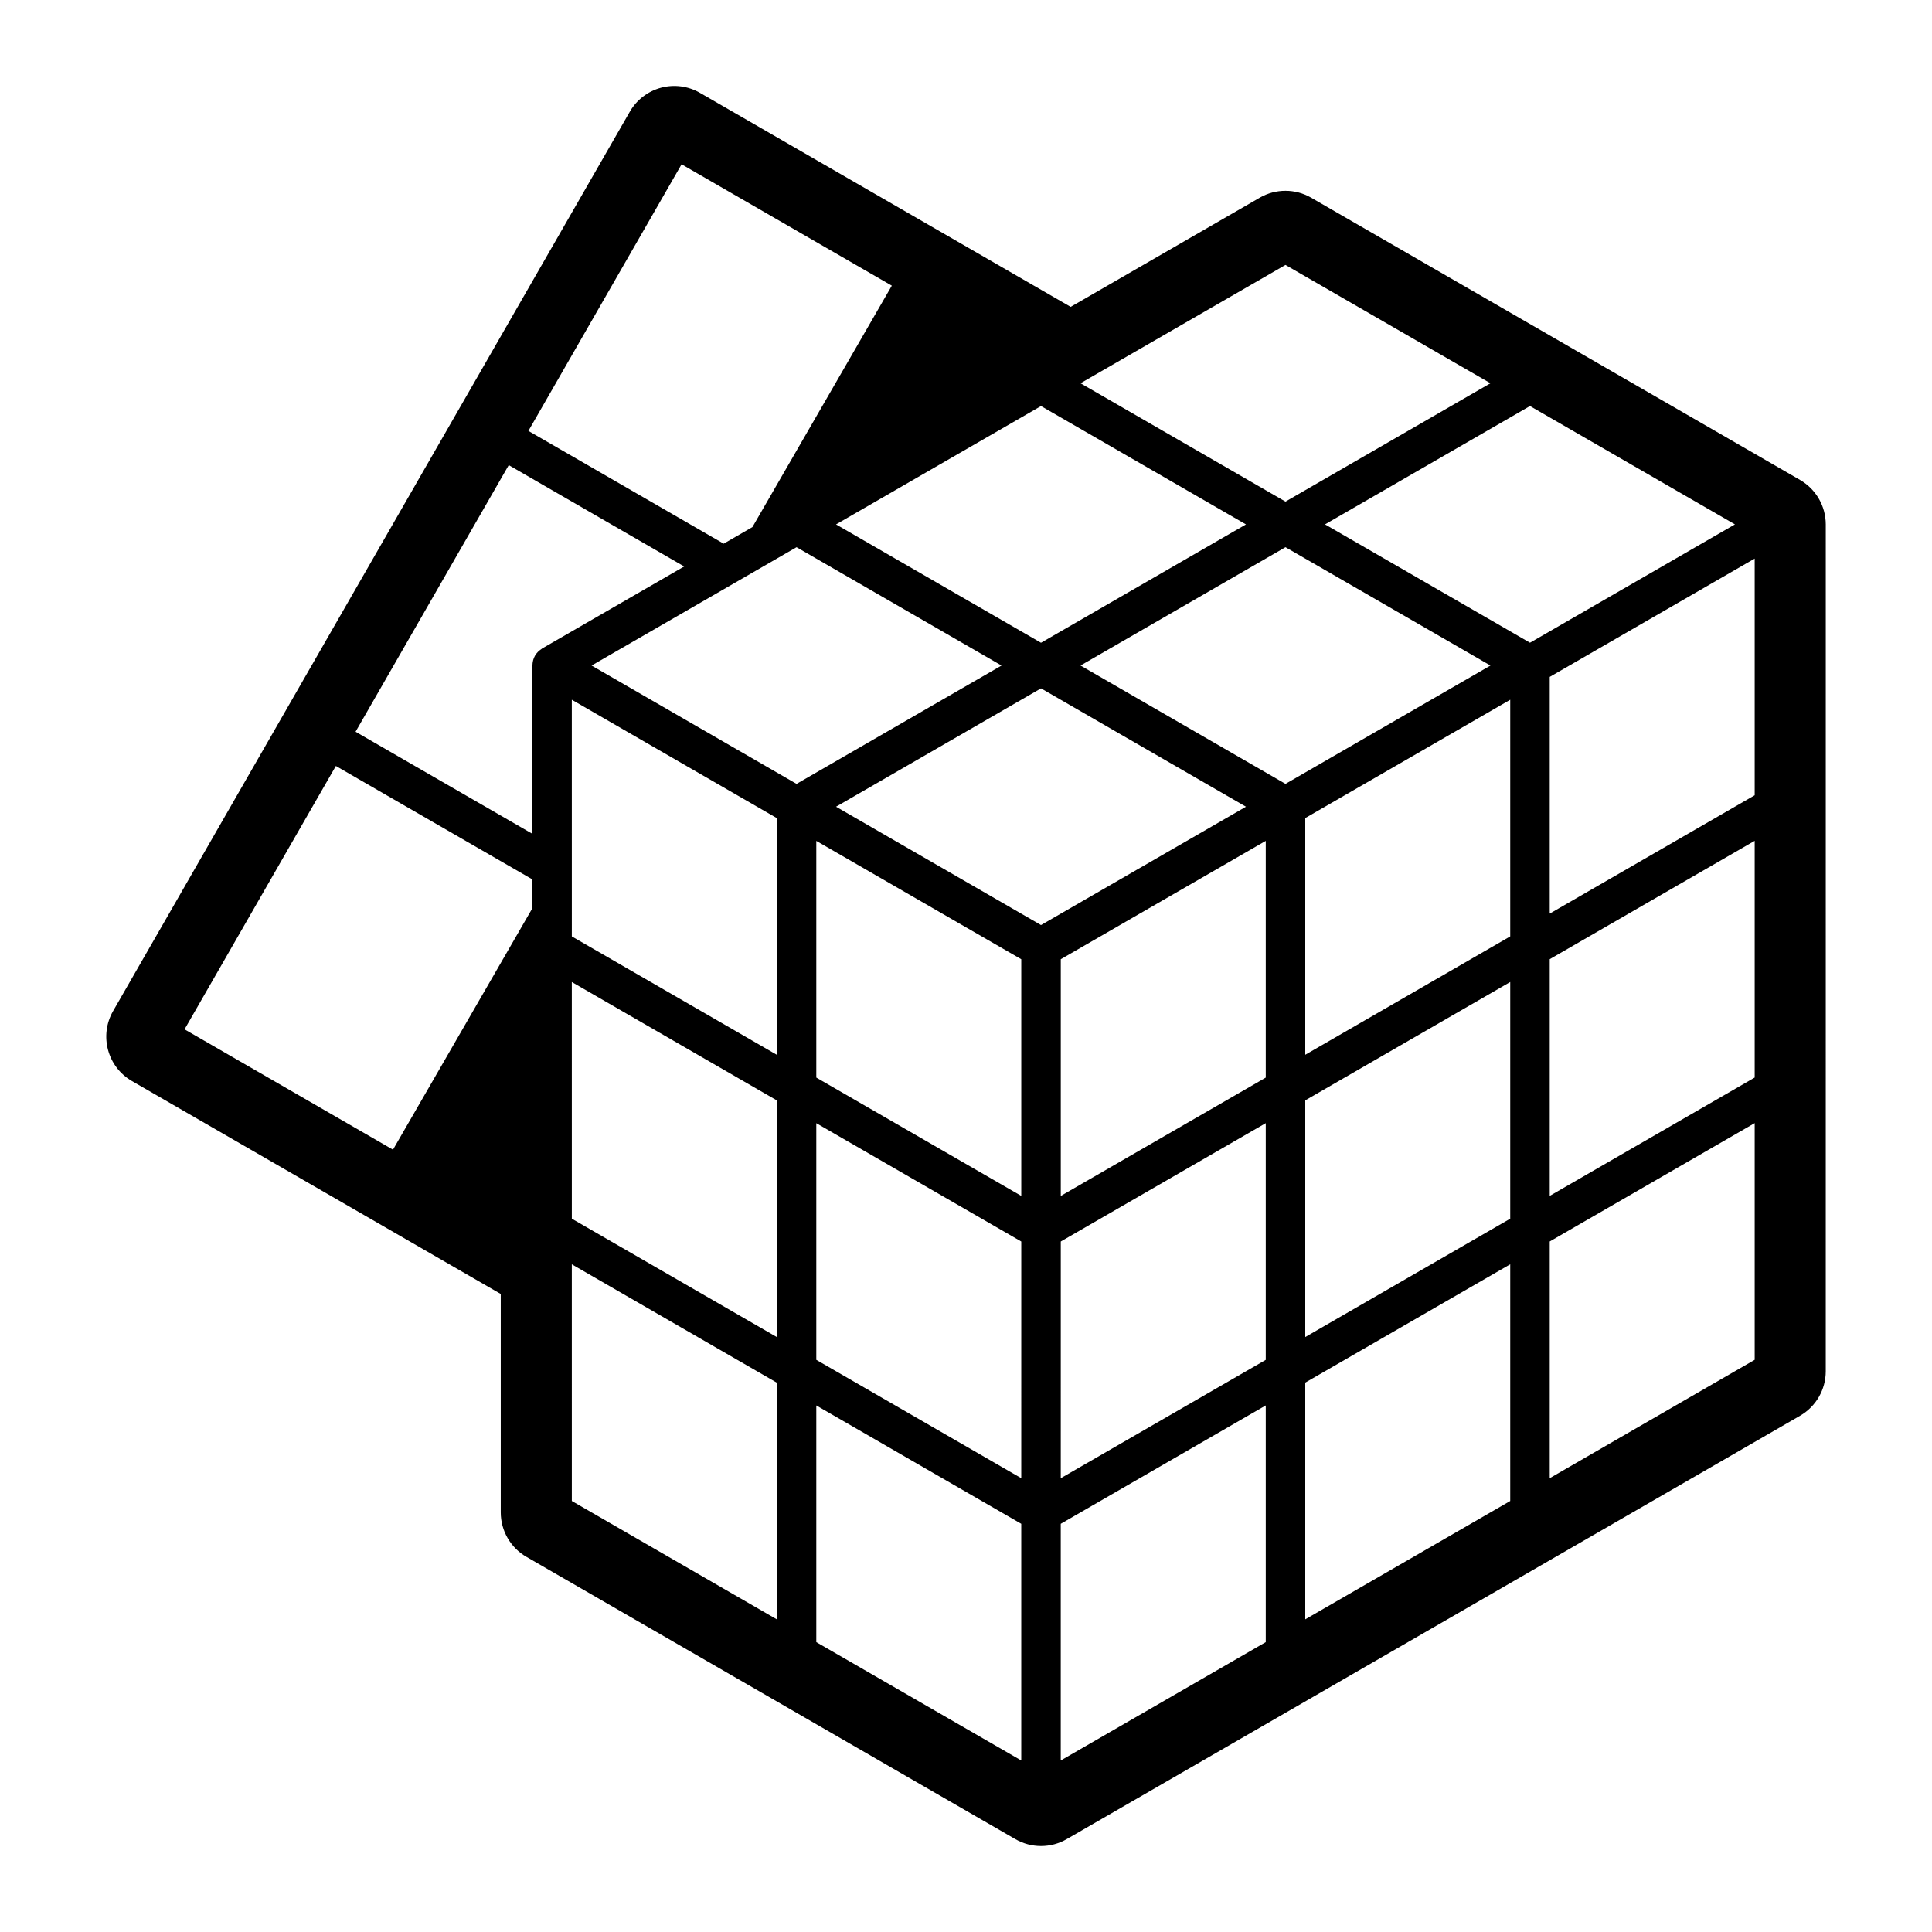 <?xml version="1.0" encoding="UTF-8"?>
<!-- Uploaded to: SVG Repo, www.svgrepo.com, Generator: SVG Repo Mixer Tools -->
<svg fill="#000000" width="800px" height="800px" version="1.1" viewBox="144 144 512 512" xmlns="http://www.w3.org/2000/svg">
 <path d="m621.03 271.19-129.57-74.805c-4.211-2.43-9.395-2.43-13.605 0l-50.121 28.938-98.234-56.715c-3.133-1.812-6.856-2.293-10.34-1.359-3.488 0.941-6.465 3.227-8.258 6.359l-136.93 238.32c-3.738 6.504-1.508 14.812 4.992 18.559l97.738 56.43v57.883c0 4.856 2.59 9.352 6.805 11.781l129.57 74.809c2.106 1.215 4.453 1.824 6.805 1.824 2.348 0 4.695-0.605 6.801-1.824l194.36-112.21c4.207-2.43 6.801-6.918 6.801-11.781l0.004-224.42c-0.008-4.856-2.598-9.352-6.812-11.781zm-136.37-56.98 54.32 31.359-54.316 31.363-54.324-31.363zm-10.465 68.762-54.32 31.367-54.32-31.367 54.32-31.363zm-149.57-95.434 55.715 32.168-36.941 63.973-7.617 4.402-51.754-29.883zm-39.551 197.17-36.93 63.969-55.238-31.895 40.102-69.793 52.07 30.059zm2.453-68.738c-0.27 0.168-0.52 0.363-0.754 0.582-0.082 0.074-0.164 0.141-0.242 0.223-0.281 0.297-0.539 0.613-0.75 0.984-0.211 0.371-0.363 0.75-0.477 1.145-0.031 0.105-0.047 0.215-0.074 0.324-0.07 0.316-0.109 0.625-0.117 0.941-0.008 0.07-0.031 0.133-0.031 0.207v44.594l-46.855-27.051 40.594-70.652 46.496 26.852-37.633 21.727c-0.059 0.035-0.098 0.09-0.156 0.125zm62.332 257.17-54.32-31.363-0.004-62.723 54.32 31.367zm0-74.809-54.32-31.363-0.004-62.723 54.32 31.367zm0-74.805-54.32-31.363-0.004-62.723 54.32 31.363zm-49.086-103.15 54.32-31.363 54.32 31.363-54.32 31.363zm113.87 290.17-54.316-31.363v-62.723l54.316 31.363zm0-74.809-54.316-31.363v-62.719l54.32 31.359zm0.004-74.809-54.32-31.359v-62.723l54.32 31.363zm-49.09-103.14 54.32-31.363 54.32 31.363-54.32 31.363zm113.88 221.39-54.328 31.367v-62.723l54.328-31.367zm0-74.801-54.324 31.359 0.004-62.727 54.32-31.363zm0-74.805-54.32 31.359v-62.727l54.32-31.363zm-49.09-109.2 54.32-31.363 54.32 31.363-54.32 31.363zm113.88 221.4-54.32 31.363v-62.727l54.32-31.363zm0-74.809-54.32 31.363v-62.723l54.32-31.363zm0-74.809-54.32 31.367v-62.723l54.32-31.363zm-49.086-109.19 54.316-31.359 54.32 31.359-54.316 31.363zm113.87 221.4-54.316 31.363v-62.727l54.316-31.363zm0-74.805-54.316 31.359v-62.727l54.316-31.363zm0-74.809-54.316 31.363v-62.73l54.316-31.359z"/>
</svg>